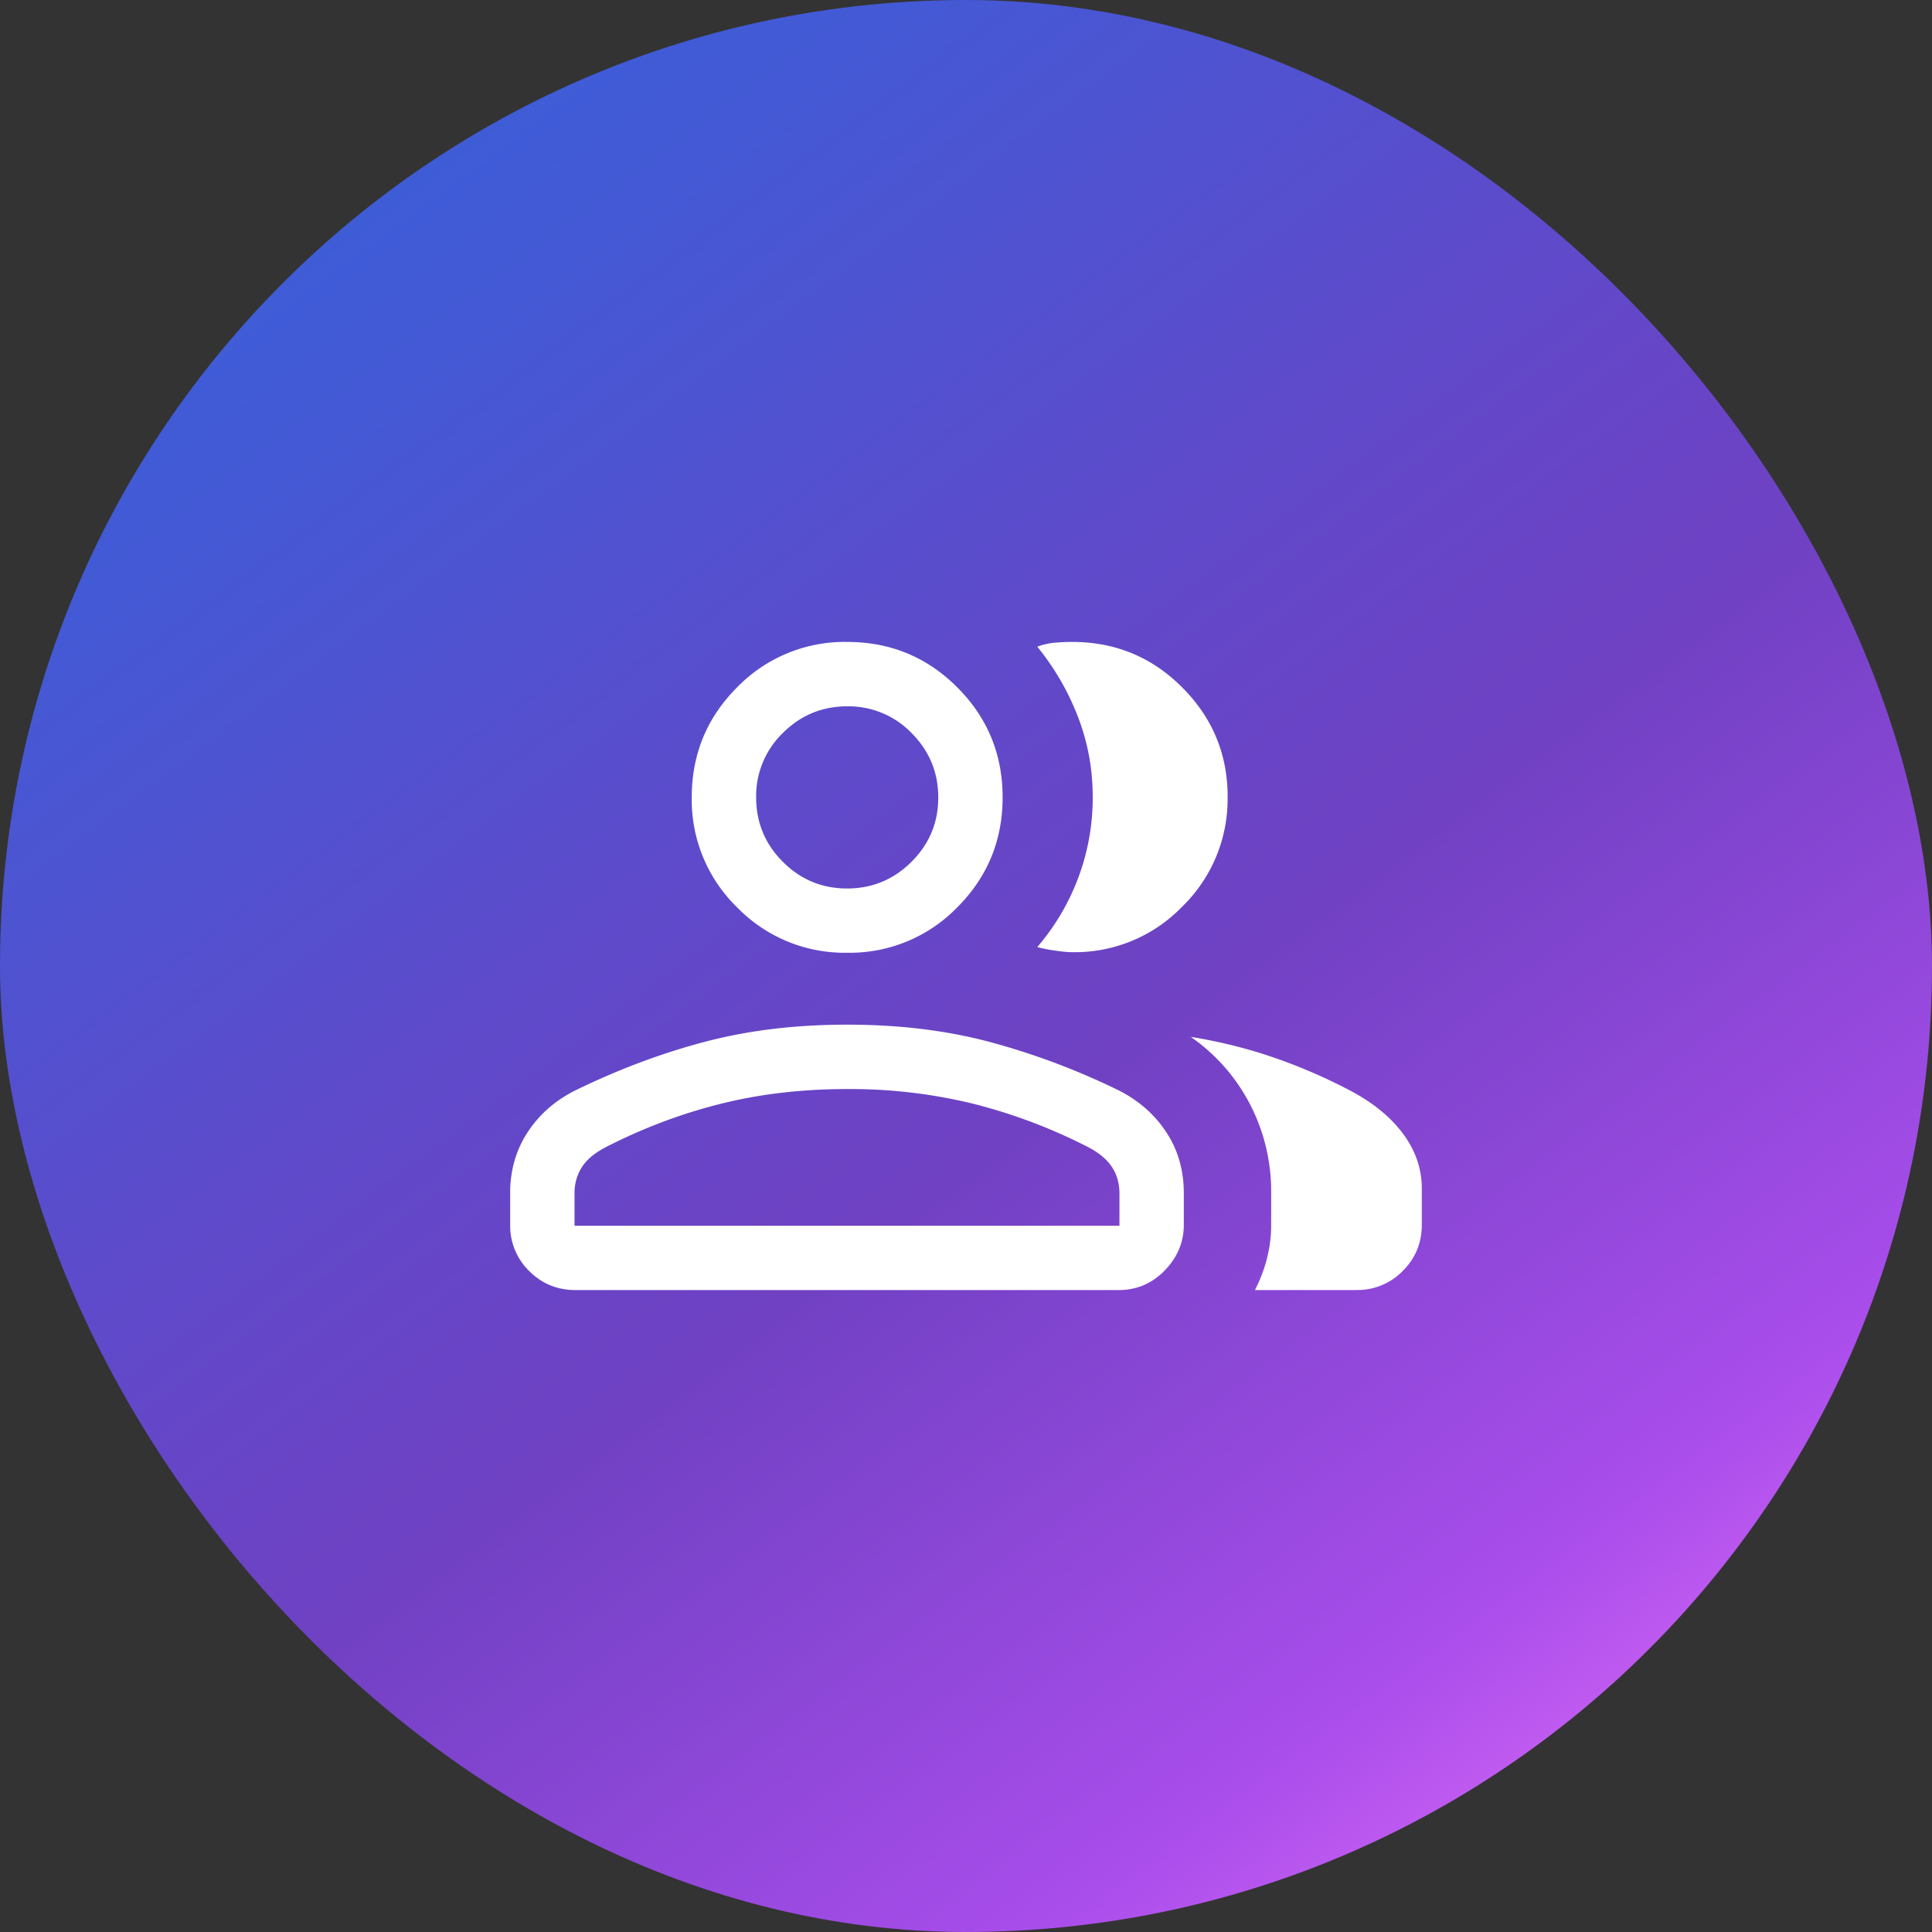 <svg width="42" height="42" fill="none" xmlns="http://www.w3.org/2000/svg"><rect width="100%" height="100%" fill="#333333" stroke="none"/><rect width="42" height="42" rx="21" fill="url(#a)"/><path d="M11.09 25.942c0-.502.129-.947.384-1.334.255-.387.602-.69 1.042-.908.933-.454 1.87-.806 2.811-1.053.94-.248 1.97-.372 3.09-.372 1.12 0 2.147.124 3.083.372a15.58 15.58 0 0 1 2.812 1.053c.438.22.785.523 1.04.91.256.386.383.83.383 1.332v.685c0 .375-.138.705-.413.99-.276.285-.611.428-1.005.428H12.509c-.394 0-.729-.138-1.005-.414a1.368 1.368 0 0 1-.413-1.004v-.685Zm18.401 2.103h-2.21c.111-.216.199-.443.26-.681.062-.239.093-.484.093-.737V25.9a4.1 4.1 0 0 0-.444-1.863 4.046 4.046 0 0 0-1.305-1.497c.635.104 1.24.254 1.812.452.573.198 1.124.437 1.654.716.494.26.878.573 1.15.939.272.366.408.764.408 1.194v.782c0 .397-.139.733-.416 1.008a1.371 1.371 0 0 1-1.002.413Zm-11.074-7.333a3.258 3.258 0 0 1-2.392-.986 3.258 3.258 0 0 1-.987-2.392c0-.937.329-1.735.987-2.393a3.258 3.258 0 0 1 2.392-.986c.937 0 1.734.329 2.392.986.658.658.987 1.456.987 2.393 0 .937-.33 1.734-.987 2.392a3.258 3.258 0 0 1-2.392.986Zm8.27-3.39a3.26 3.26 0 0 1-.986 2.387 3.25 3.25 0 0 1-2.392.991c-.094 0-.22-.012-.375-.035a3.356 3.356 0 0 1-.385-.076c.39-.455.688-.961.895-1.517a4.955 4.955 0 0 0 .311-1.746c0-.605-.106-1.185-.32-1.74a5.568 5.568 0 0 0-.886-1.528c.125-.046.252-.075.382-.086.13-.012.256-.017.378-.017.937 0 1.735.33 2.392.99.658.659.987 1.452.987 2.378ZM12.49 26.647h11.846v-.701c0-.213-.052-.402-.157-.566-.104-.164-.272-.308-.505-.433a11.795 11.795 0 0 0-2.507-.95 11.25 11.25 0 0 0-2.748-.322c-.982 0-1.9.107-2.756.322-.857.214-1.694.53-2.511.95-.236.125-.405.27-.508.434a1.04 1.04 0 0 0-.154.563v.703Zm5.925-7.332c.546 0 1.013-.194 1.4-.58.388-.387.582-.853.582-1.399s-.194-1.012-.58-1.4a1.904 1.904 0 0 0-1.399-.581c-.546 0-1.012.193-1.4.58a1.903 1.903 0 0 0-.58 1.398c0 .546.192 1.013.579 1.4.386.388.852.582 1.398.582Z" fill="#fff"/><defs><linearGradient id="a" x1="0" y1="0" x2="35.656" y2="47.899" gradientUnits="userSpaceOnUse"><stop stop-color="#3364DD"/><stop offset=".198" stop-color="#4459D5"/><stop offset=".45" stop-color="#6447C8"/><stop offset=".55" stop-color="#7041C3"/><stop offset=".79" stop-color="#A94DEB"/><stop offset="1" stop-color="#FE80FE"/></linearGradient></defs></svg>
